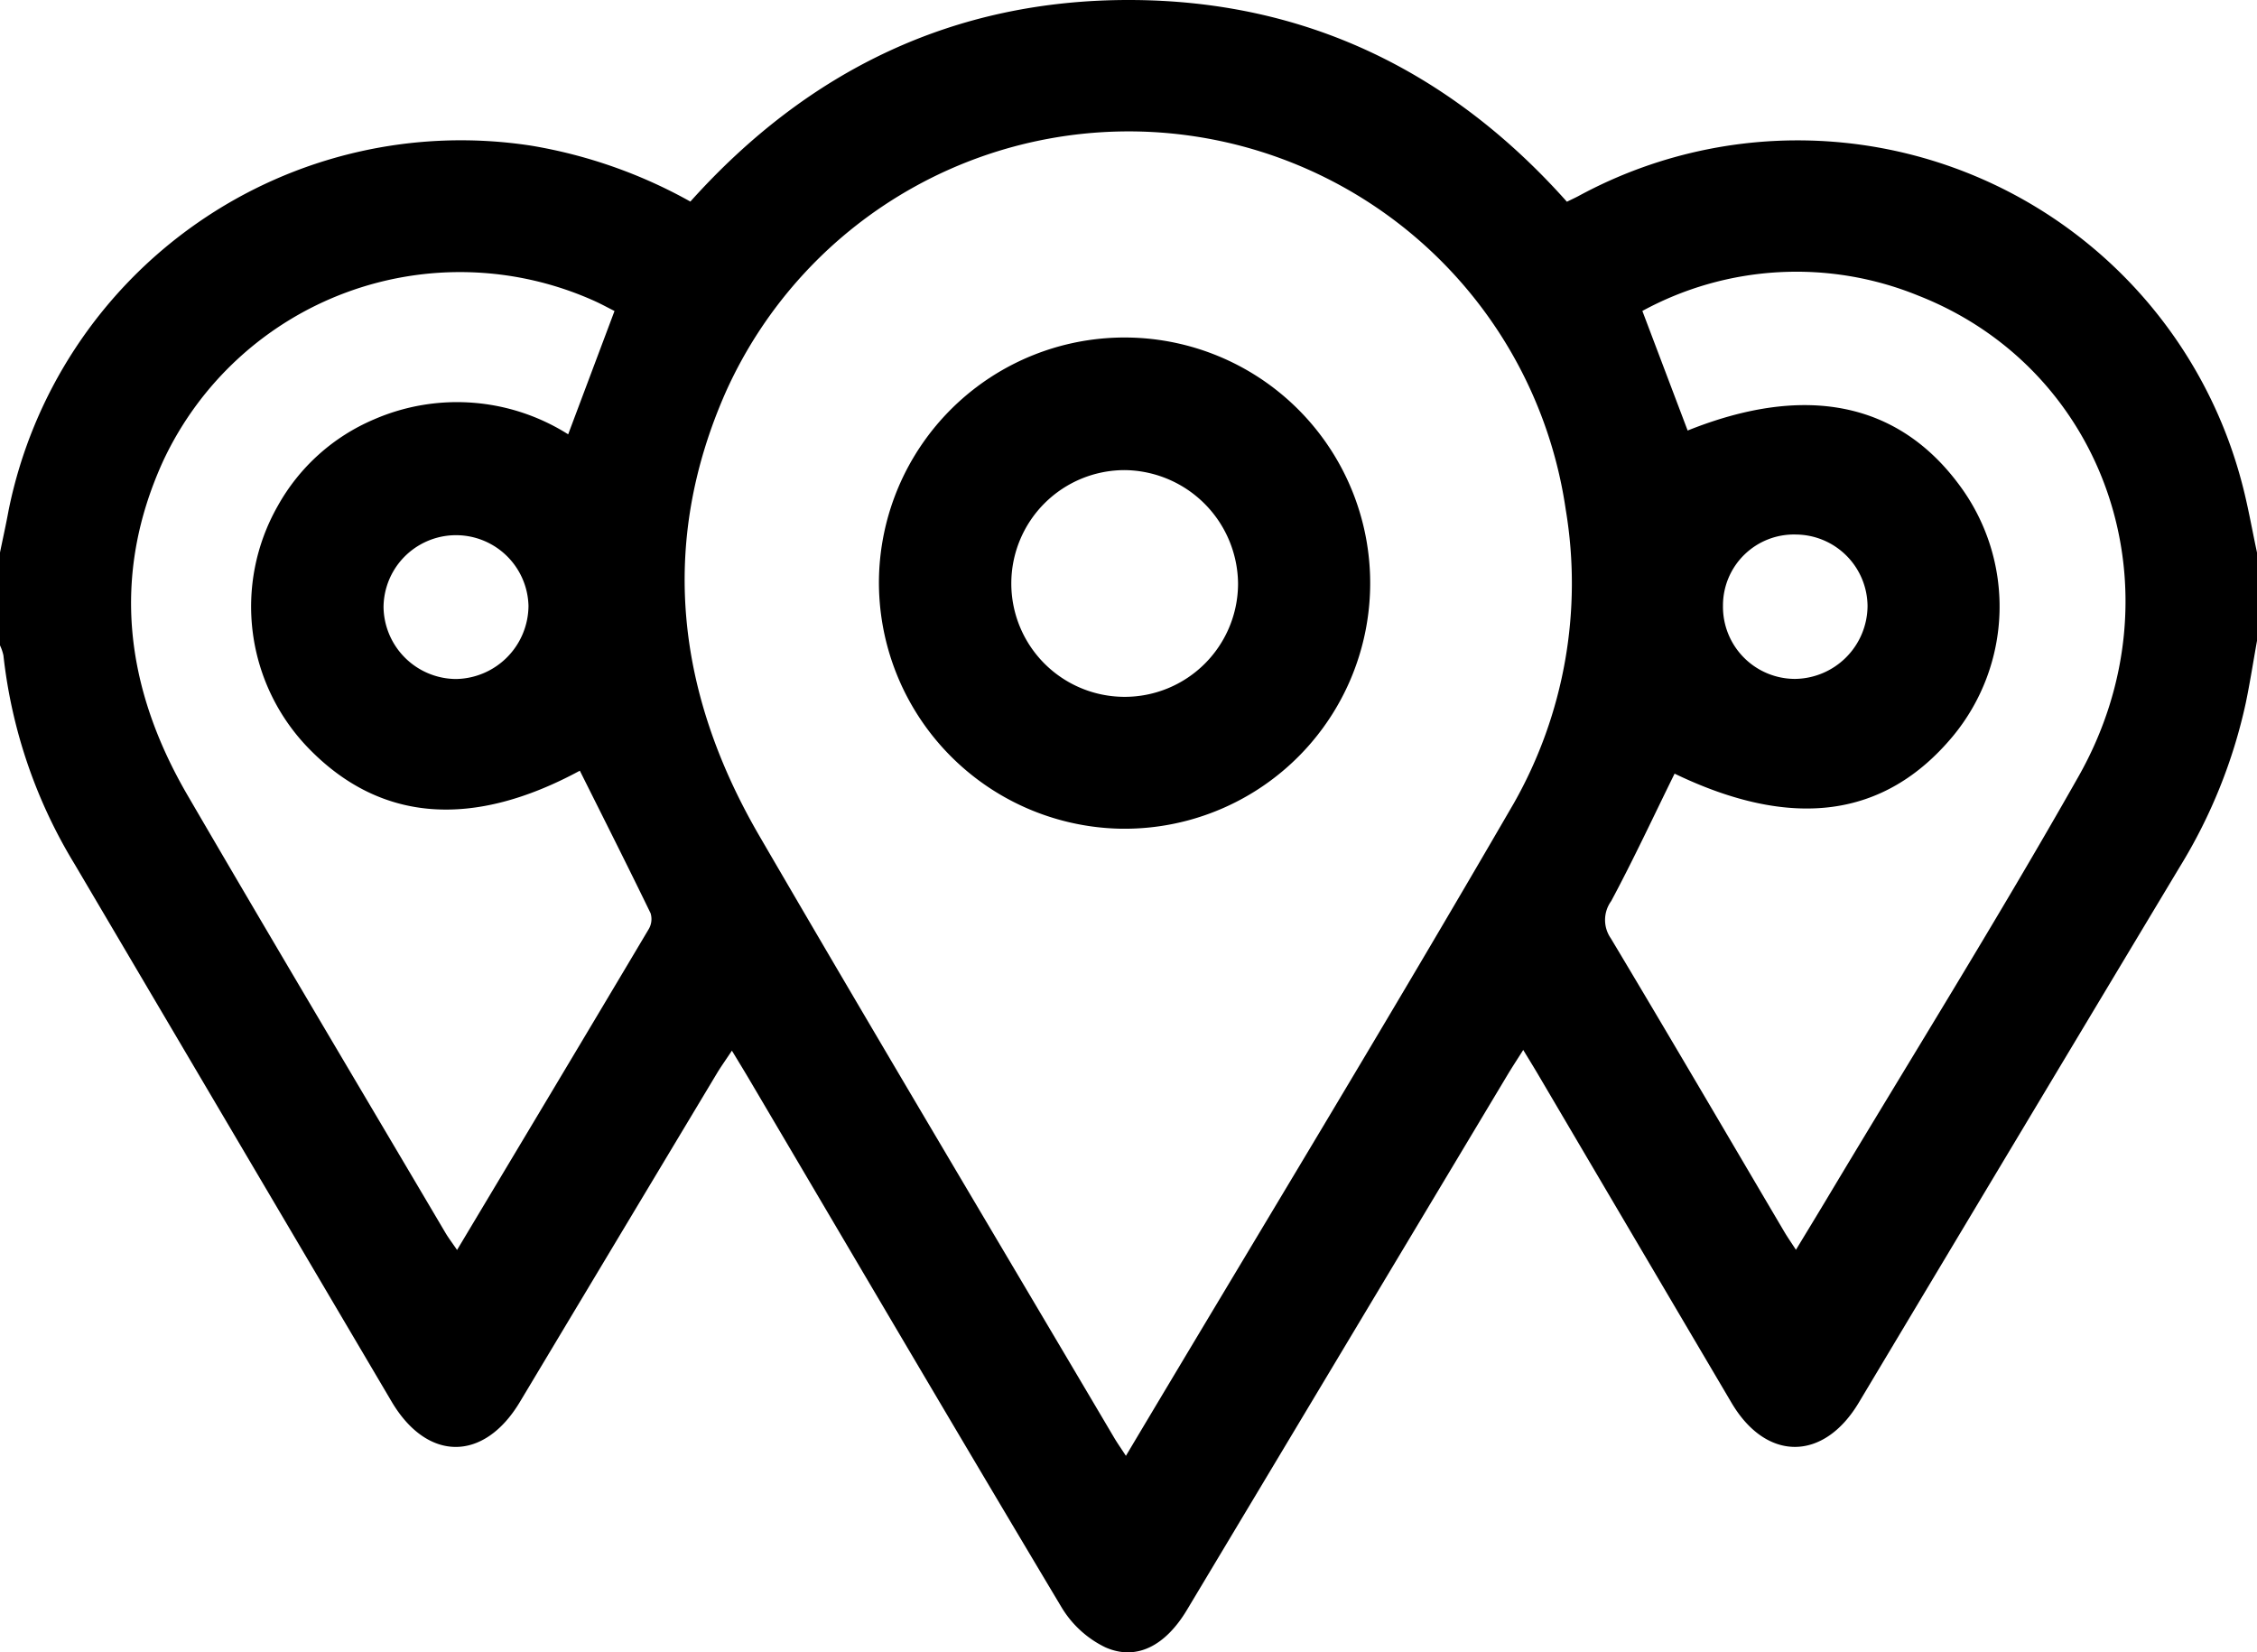 <svg id="Group_81565" data-name="Group 81565" xmlns="http://www.w3.org/2000/svg" xmlns:xlink="http://www.w3.org/1999/xlink" width="111.345" height="81.521" viewBox="0 0 111.345 81.521">
  <defs>
    <clipPath id="clip-path">
      <rect id="Rectangle_27237" data-name="Rectangle 27237" width="111.345" height="81.521" fill="none"/>
    </clipPath>
  </defs>
  <g id="Group_81564" data-name="Group 81564" clip-path="url(#clip-path)">
    <path id="Path_59195" data-name="Path 59195" d="M111.345,31.615c-.183,1.022-.342,2.048-.553,3.064a25.947,25.947,0,0,1-3.263,8.1Q99.6,55.991,91.694,69.211c-1.739,2.9-4.563,2.9-6.275-.006q-4.767-8.082-9.526-16.169c-.219-.373-.447-.74-.747-1.235-.286.453-.529.823-.757,1.2Q66.471,66.217,58.554,79.431c-1.057,1.762-2.484,2.524-4.025,1.842A5.122,5.122,0,0,1,52.37,79.3c-5.176-8.659-10.283-17.359-15.409-26.048-.253-.429-.514-.854-.854-1.416-.28.424-.5.731-.7,1.054q-4.884,8.139-9.762,16.282c-1.776,2.961-4.57,2.953-6.328-.026Q11.492,55.883,3.669,42.614a25,25,0,0,1-3.5-10.279,2.294,2.294,0,0,0-.172-.5V27.273c.143-.7.3-1.4.428-2.1A22.769,22.769,0,0,1,26.226,7.19a24.25,24.25,0,0,1,7.832,2.755C39.872,3.461,47.061-.014,55.729,0S71.568,3.517,77.3,9.953c.244-.119.408-.194.566-.278a22.659,22.659,0,0,1,32.7,14.025c.321,1.175.525,2.382.782,3.574Zm-55.8,40.211C61.994,61,68.452,50.379,74.686,39.624a22,22,0,0,0,2.557-14.48,21.789,21.789,0,0,0-41.43-5.821c-3.338,7.546-2.425,14.911,1.648,21.916,5.777,9.936,11.665,19.807,17.508,29.7.144.244.308.476.572.882M88.6,61.661c.538-.889,1.022-1.681,1.5-2.479,4.157-6.949,8.447-13.822,12.435-20.866,5.146-9.087,1.411-20.083-7.912-23.736a15.9,15.9,0,0,0-13.6.761l2.234,5.9c5.817-2.334,10.4-1.4,13.425,2.719a10.036,10.036,0,0,1-.345,12.368c-3.362,4.035-7.936,4.631-13.724,1.841-1.035,2.1-2.023,4.227-3.129,6.29a1.584,1.584,0,0,0-.017,1.835c2.879,4.806,5.707,9.643,8.553,14.469.162.274.344.535.581.9M30.319,15.346c-.326-.165-.642-.338-.969-.487a16.164,16.164,0,0,0-21.3,7.882c-2.591,5.68-1.873,11.213,1.206,16.5,4.2,7.214,8.474,14.39,12.718,21.581.154.261.339.5.574.848,3.2-5.347,6.338-10.585,9.457-15.833a.975.975,0,0,0,.09-.782c-1.142-2.354-2.321-4.691-3.49-7.031-5.291,2.862-9.807,2.526-13.318-1.041A10.038,10.038,0,0,1,13.7,24.966a9.819,9.819,0,0,1,4.758-4.277,10.262,10.262,0,0,1,9.572.739l2.285-6.082M85,29.884a3.557,3.557,0,0,0,3.543,3.611A3.621,3.621,0,0,0,92.132,29.9a3.558,3.558,0,0,0-3.517-3.528A3.5,3.5,0,0,0,85,29.884M18.921,29.9a3.6,3.6,0,0,0,3.573,3.6,3.634,3.634,0,0,0,3.578-3.61,3.576,3.576,0,0,0-7.15.013" transform="translate(0 0)"/>
    <path id="Path_59196" data-name="Path 59196" d="M149.519,69.382A12.118,12.118,0,1,1,161.35,81.733a12.159,12.159,0,0,1-11.831-12.351m12.135-5.339a5.593,5.593,0,1,0,5.58,5.615,5.652,5.652,0,0,0-5.58-5.615" transform="translate(-106.157 -40.849)"/>
  </g>
</svg>
